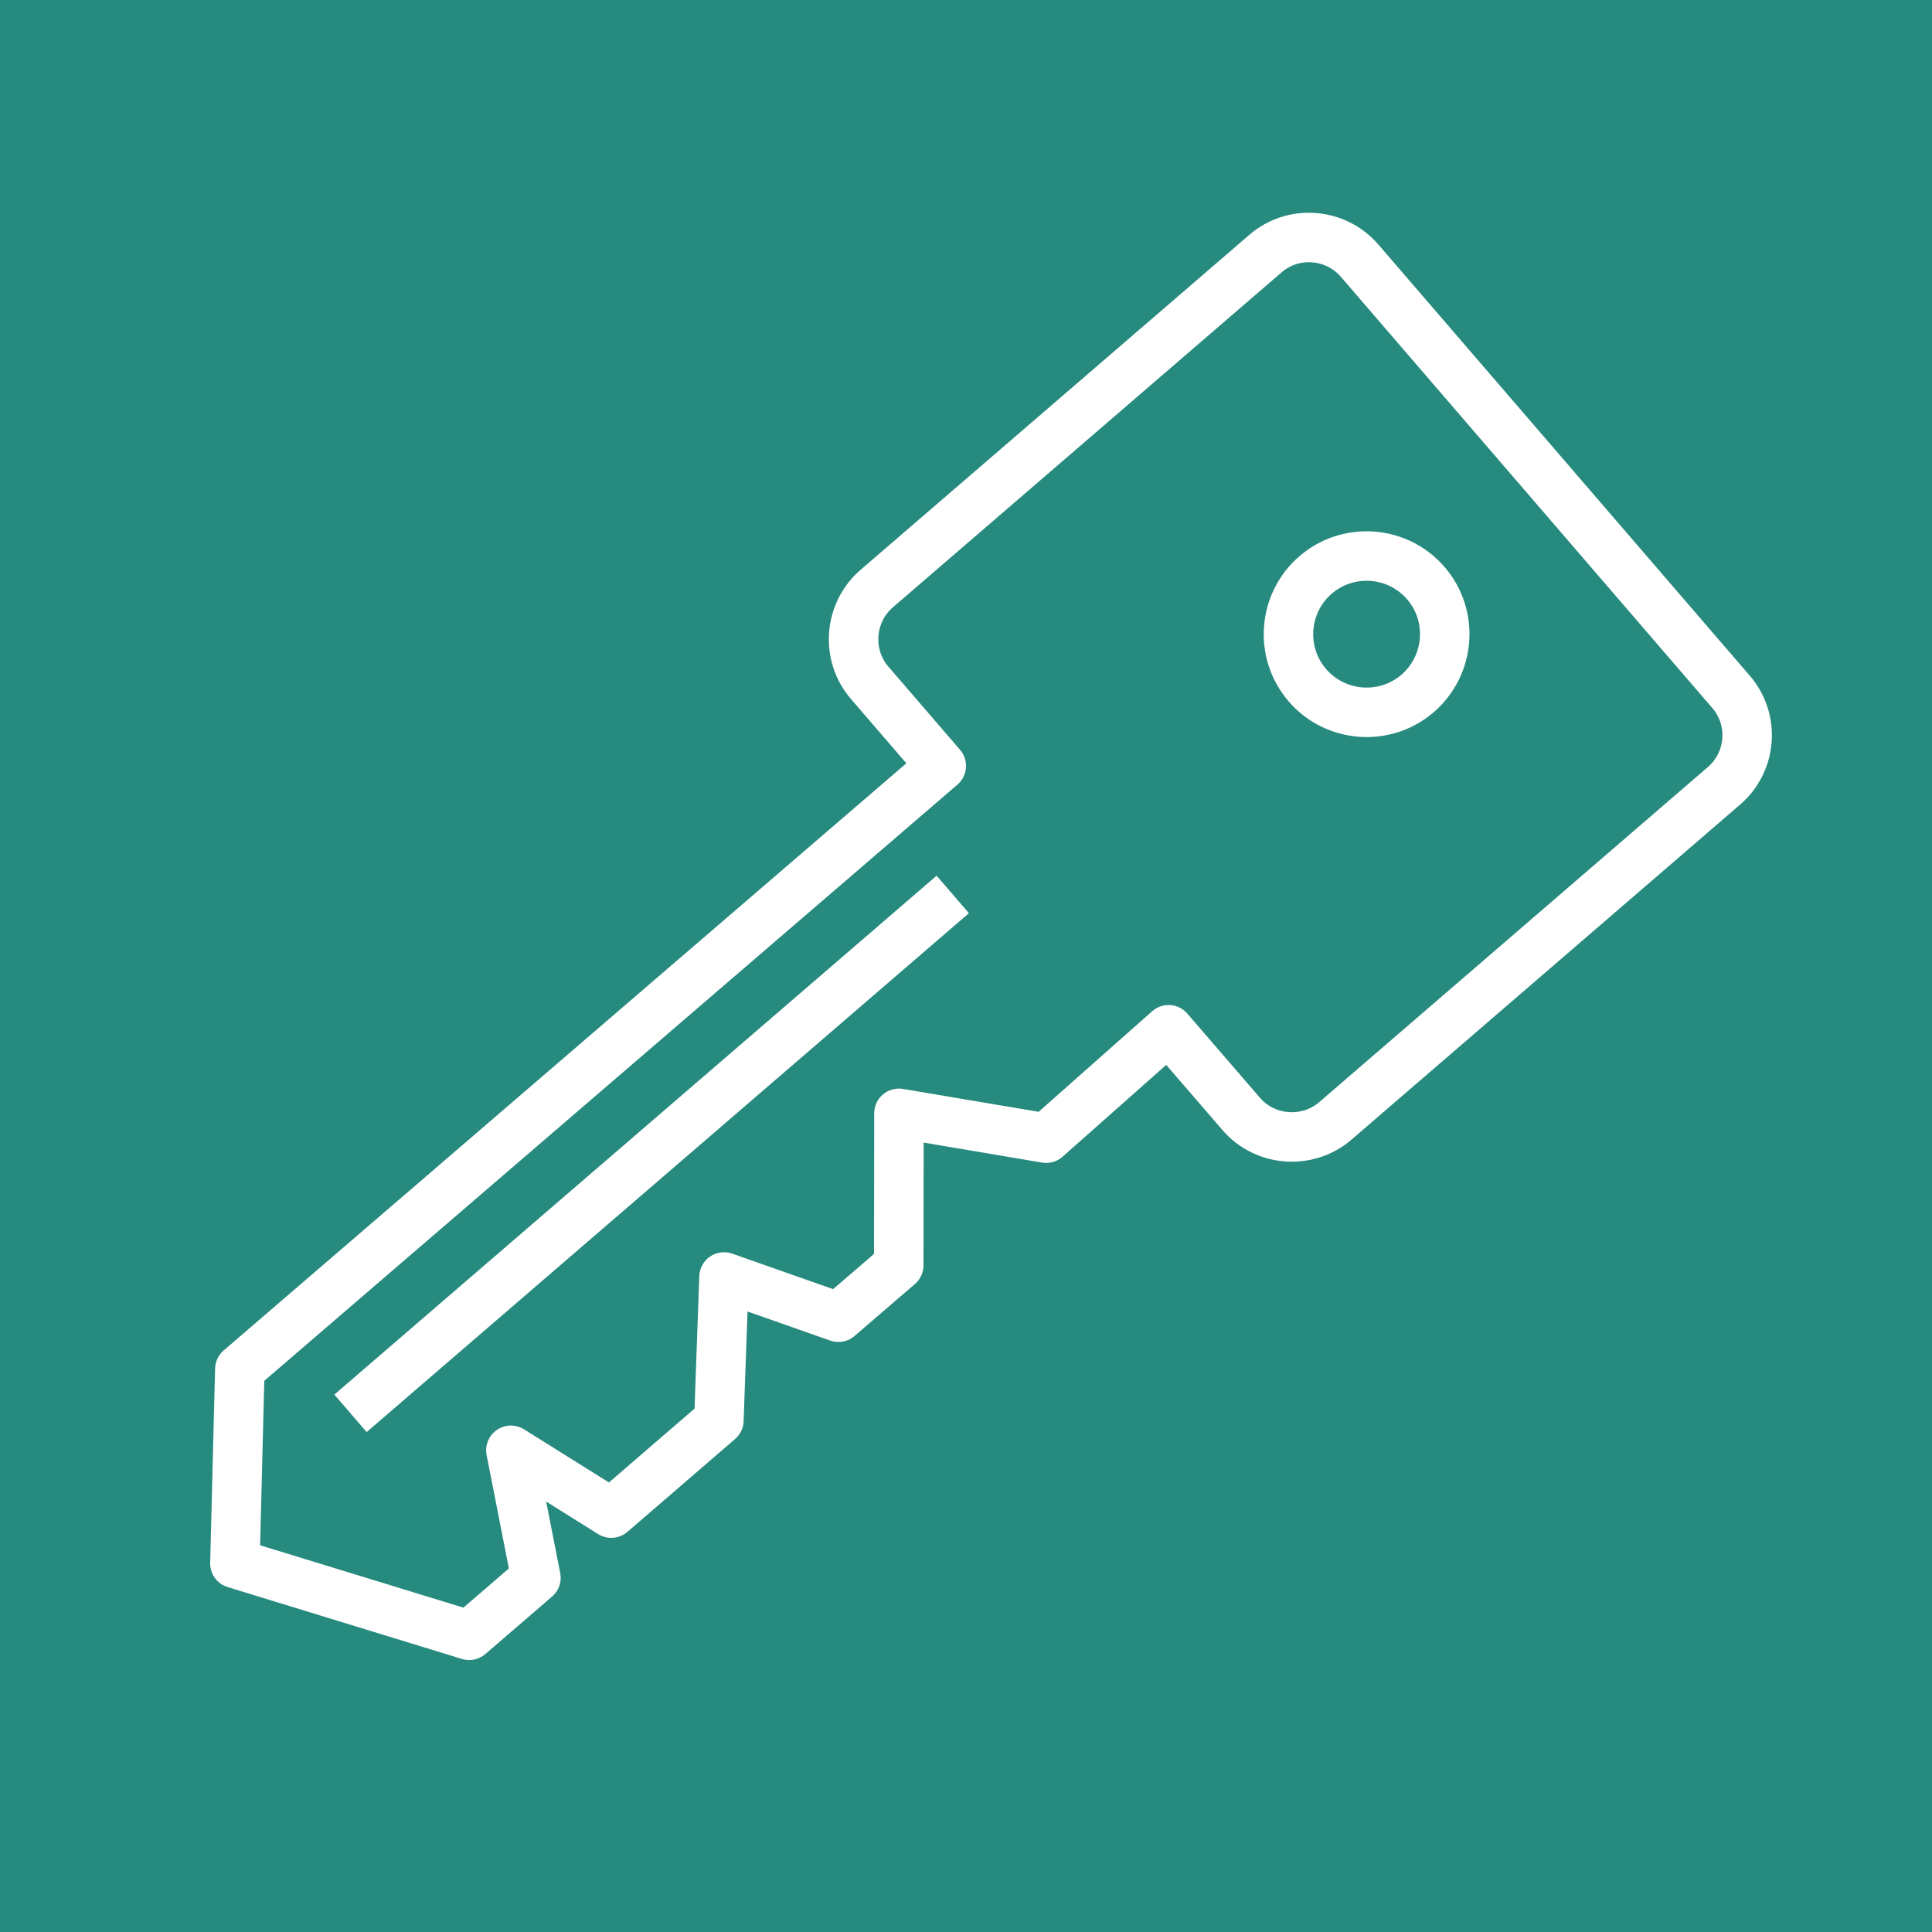 <?xml version="1.0" encoding="UTF-8"?>
<!DOCTYPE svg PUBLIC "-//W3C//DTD SVG 1.1//EN" "http://www.w3.org/Graphics/SVG/1.1/DTD/svg11.dtd">
<!-- Creator: CorelDRAW 2021 (64-Bit) -->
<svg xmlns="http://www.w3.org/2000/svg" xml:space="preserve" width="120px" height="120px" version="1.1" style="shape-rendering:geometricPrecision; text-rendering:geometricPrecision; image-rendering:optimizeQuality; fill-rule:evenodd; clip-rule:evenodd"
viewBox="0 0 94.09 94.09"
 xmlns:xlink="http://www.w3.org/1999/xlink"
 xmlns:xodm="http://www.corel.com/coreldraw/odm/2003">
 <defs>
  <style type="text/css">
   <![CDATA[
    .str0 {stroke:white;stroke-width:2.41;stroke-linejoin:round;stroke-miterlimit:22.926}
    .fil1 {fill:none}
    .fil0 {fill:#268A7E}
   ]]>
  </style>
 </defs>
 <g id="Warstwa_x0020_1">
  <polygon class="fil0" points="0,0 94.09,0 94.09,94.09 0,94.09 "/>
  <path class="fil1 str0" d="M45.84 37.3l-3.49 -4.05c-1.16,-1.35 -1.01,-3.41 0.34,-4.58l18.94 -16.32c1.35,-1.17 3.41,-1.01 4.58,0.34l18.09 21c1.17,1.35 1.02,3.41 -0.34,4.58l-18.93 16.32c-1.35,1.16 -3.42,1.01 -4.58,-0.34l-3.54 -4.1 -5.96 5.28 -7.17 -1.21 -0.01 7.4 -2.94 2.53 -5.57 -1.96 -0.25 6.98 -5.24 4.52 -4.89 -3.06 1.22 6.21 -3.25 2.8 -11.41 -3.5 0.24 -9.46 34.16 -29.38zm-28.77 31.53l29.33 -25.27m17.67 -15.56c1.59,-1.37 4,-1.19 5.37,0.4 1.37,1.59 1.19,3.99 -0.4,5.37 -1.59,1.37 -4,1.19 -5.37,-0.4 -1.37,-1.59 -1.19,-4 0.4,-5.37z"/>
 </g>
</svg>
